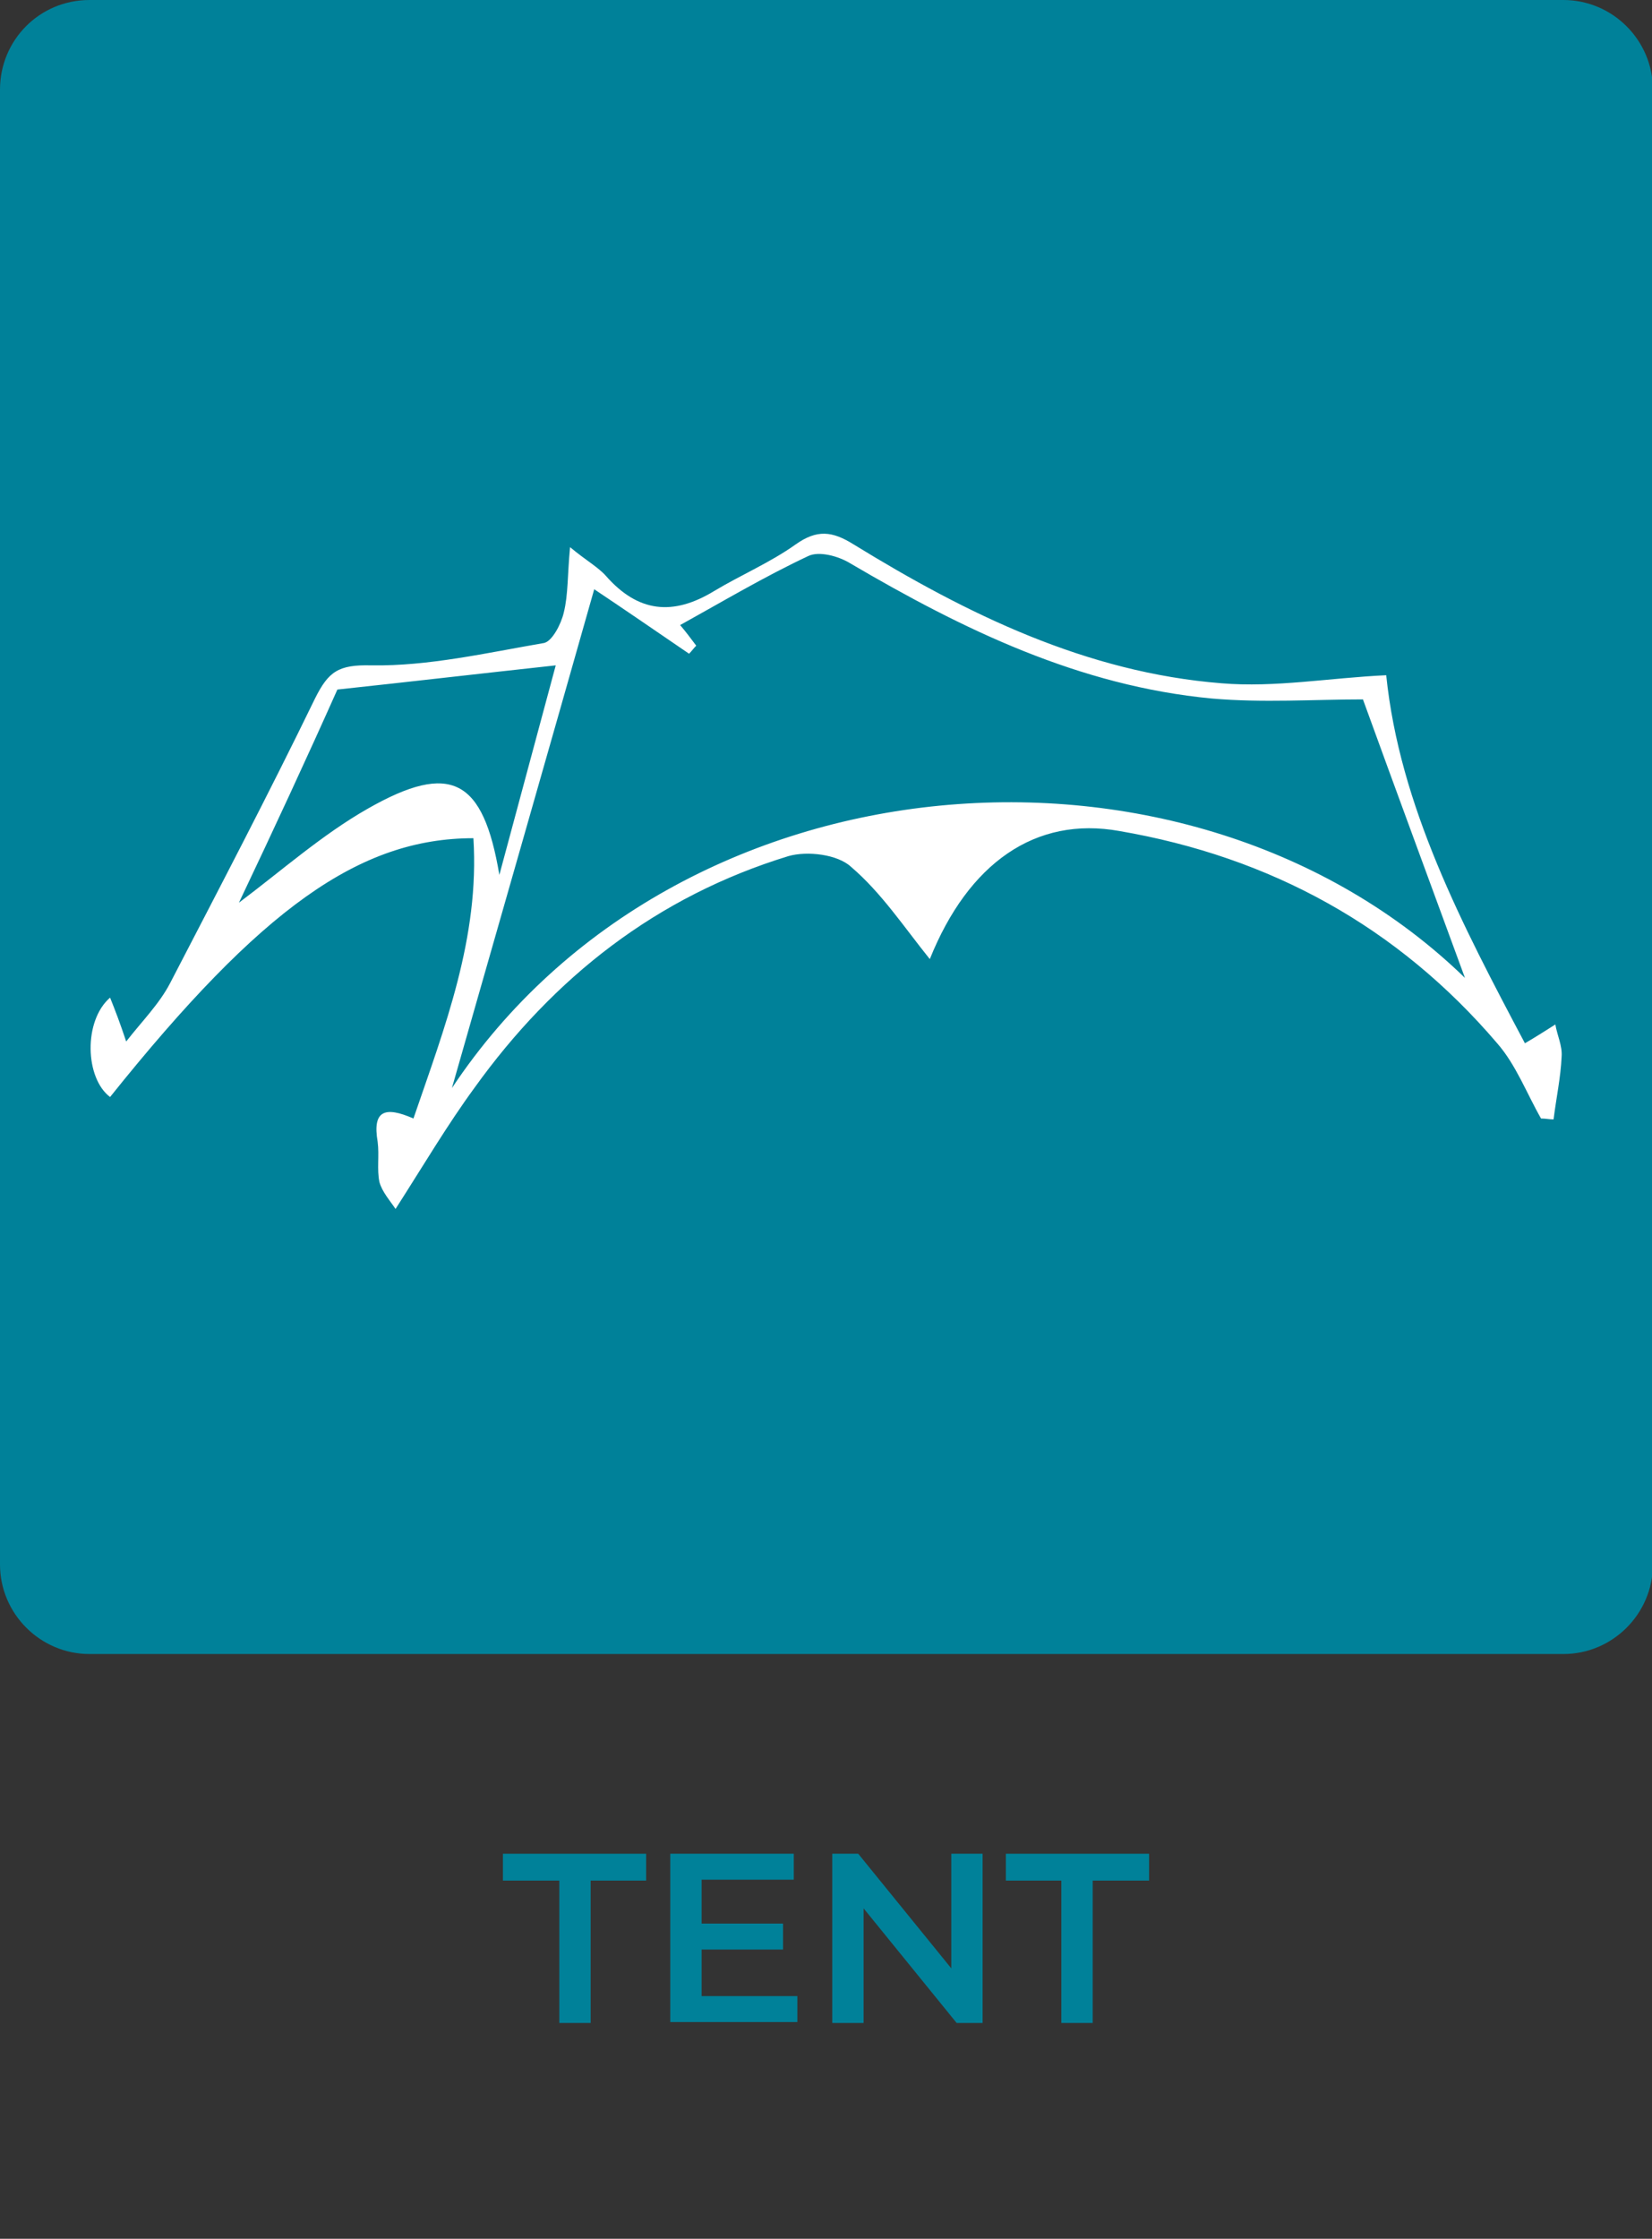 <?xml version="1.0" encoding="UTF-8"?>
<!-- Generator: Adobe Illustrator 26.5.0, SVG Export Plug-In . SVG Version: 6.00 Build 0)  -->
<svg xmlns="http://www.w3.org/2000/svg" xmlns:xlink="http://www.w3.org/1999/xlink" version="1.1" id="Layer_1" x="0px" y="0px" viewBox="0 0 184.6 250" style="enable-background:new 0 0 184.6 250;" xml:space="preserve">
<rect x="0" y="0" width="184.6" height="250" fill="#333333" stroke="none"/>
<style type="text/css">
	.st0{fill:#008199;}
	.st1{fill:#FFFFFF;}
</style>
<g>
	<path class="st0" d="M10,0h164.7c5.5,0,10,4.5,10,10v164.7c0,5.5-4.5,10-10,10H10c-5.5,0-10-4.5-10-10V10C0,4.5,4.4,0,10,0z"></path>
</g>
<g>
	<path class="st0" d="M62.5,210h-6.3v-3h16v3H66v15.9h-3.5V210z"></path>
	<path class="st0" d="M89.1,222.9v2.9H74.9V207h13.8v2.9H78.4v4.9h9.1v2.9h-9.1v5.2H89.1z"></path>
	<path class="st0" d="M109.8,207v18.9h-2.9l-10.4-12.8v12.8H93V207h2.9l10.4,12.8V207H109.8z"></path>
	<path class="st0" d="M118.7,210h-6.3v-3h16v3h-6.3v15.9h-3.5V210z"></path>
</g>
<path class="st1" d="M103.9,107.1c-2.9-3.6-5.4-7.4-8.8-10.3c-1.5-1.4-4.9-1.8-7-1.2c-14.7,4.5-26.2,13.5-35.1,25.9  c-3,4.1-5.6,8.5-8.8,13.5c-0.6-0.9-1.5-1.9-1.8-3c-0.3-1.4,0-3-0.2-4.5c-0.6-3.5,0.8-4,4-2.6c3.5-10.2,7.4-20.2,6.7-31.3  c-12.7,0-23.7,7.8-40.6,28.9c-2.8-2.1-3-8.5,0-11.1c0.6,1.5,1.1,2.8,1.8,4.9c1.8-2.3,3.7-4.2,4.9-6.5C24.5,99.2,30,88.7,35.2,78  c1.5-3,2.6-3.8,6.3-3.7c6.4,0.1,12.9-1.4,19.3-2.5c0.9-0.2,1.9-2.1,2.2-3.4c0.5-2,0.4-4.2,0.7-7.3c1.8,1.5,3.1,2.2,4,3.2  c3.6,4.1,7.5,4.5,12.1,1.7c3-1.8,6.3-3.2,9.1-5.2c2.4-1.7,4.1-1.5,6.5,0c12.7,7.8,26,14.3,41.1,15.5c6,0.5,12-0.6,18.4-0.9  c1.5,14.6,8.5,27.9,15.5,41.1c1.2-0.7,2.3-1.4,3.4-2.1c0.2,1.2,0.8,2.4,0.7,3.6c-0.1,2.3-0.6,4.6-0.9,7c-0.5,0-0.9-0.1-1.4-0.1  c-1.6-2.8-2.8-6-4.9-8.4c-11.1-13-25.3-20.8-42.2-23.7C115.7,91.1,108.2,96.4,103.9,107.1z M152.3,78.1c-5.4,0-11.2,0.4-16.9-0.1  c-14.8-1.4-27.8-7.7-40.4-15.1c-1.3-0.8-3.5-1.4-4.7-0.8c-4.9,2.3-9.6,5.1-14.3,7.7c0.6,0.7,1.2,1.5,1.8,2.3  c-0.3,0.3-0.5,0.6-0.8,0.9c-3.8-2.6-7.6-5.2-10.6-7.2c-5.3,18.7-10.7,37.5-15.9,55.7c25.2-37.9,82.5-42.1,113.2-12.3  C160,99.1,156,88.3,152.3,78.1z M26.7,100.8c4.8-3.6,9.3-7.6,14.4-10.5c9.3-5.3,12.9-3.3,14.7,7.4c2.1-7.8,4.2-15.6,6.3-23.4  c-8.3,0.9-16,1.8-24.4,2.7C34.4,84.4,30.6,92.6,26.7,100.8z"></path>
</svg>
